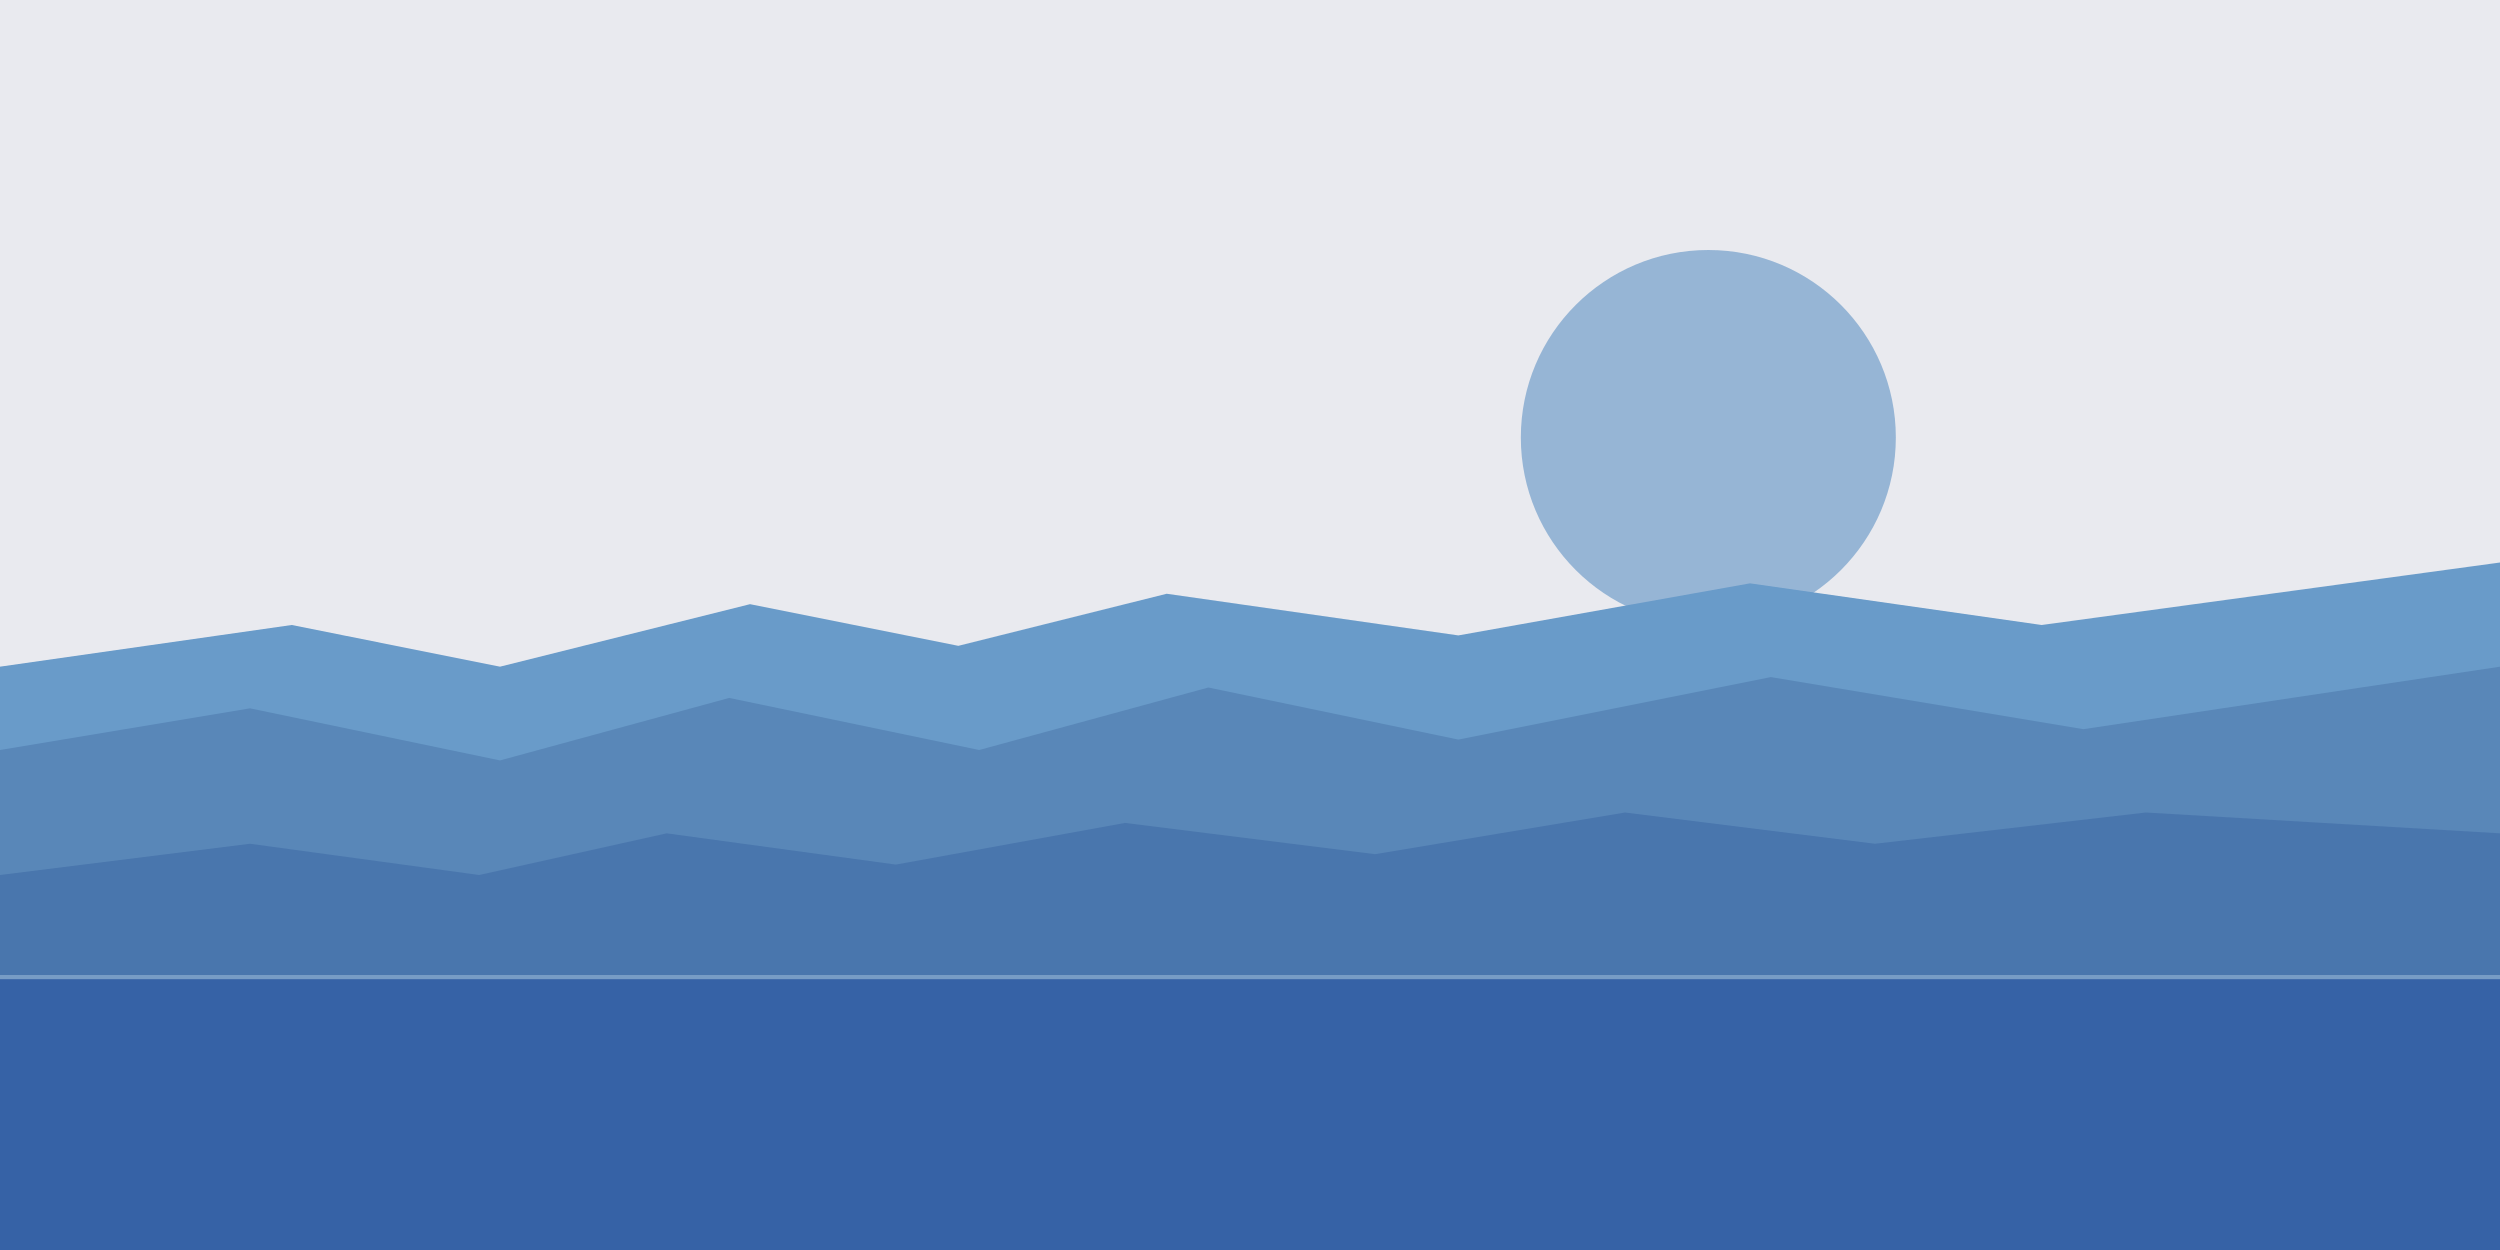 <svg xmlns="http://www.w3.org/2000/svg" viewBox="0 0 1200 600" width="1200" height="600" role="img" aria-labelledby="title desc">
    <title id="title">Minimal abstract sun and mountains</title>
    <desc id="desc">A clean, 2:1 abstract landscape with a sun and layered mountains using the specified blue palette.</desc>

    <!-- Palette:
      A: #3662a6
      B: #4976ad
      C: #5987b8
      D: #699bc9
      E: #96b5d5
      F: #e9eaef
    -->

    <!-- Sky -->
    <rect width="1200" height="600" fill="#e9eaef"/>

    <!-- Sun (simple circle, slightly off-center) -->
    <circle cx="820" cy="210" r="90" fill="#96b5d5"/>

    <!-- Distant mountains -->
    <polygon points="0,320 140,300 240,320 360,290 460,310 560,285 700,305 840,280 980,300 1200,270 1200,600 0,600"
             fill="#699bc9"/>

    <!-- Mid mountains -->
    <polygon points="0,360 120,340 240,365 350,335 470,360 580,330 700,355 850,325 1000,350 1200,320 1200,600 0,600"
             fill="#5987b8"/>

    <!-- Foreground mountain ridge -->
    <polygon points="0,420 120,405 230,420 320,400 430,415 540,395 660,410 780,390 900,405 1030,390 1200,400 1200,600 0,600"
             fill="#4976ad"/>

    <!-- Foreground base -->
    <rect x="0" y="470" width="1200" height="130" fill="#3662a6"/>

    <!-- Subtle accent line for horizon separation (kept minimal) -->
    <rect x="0" y="468" width="1200" height="2" fill="#96b5d5" opacity="0.6"/>
</svg>
